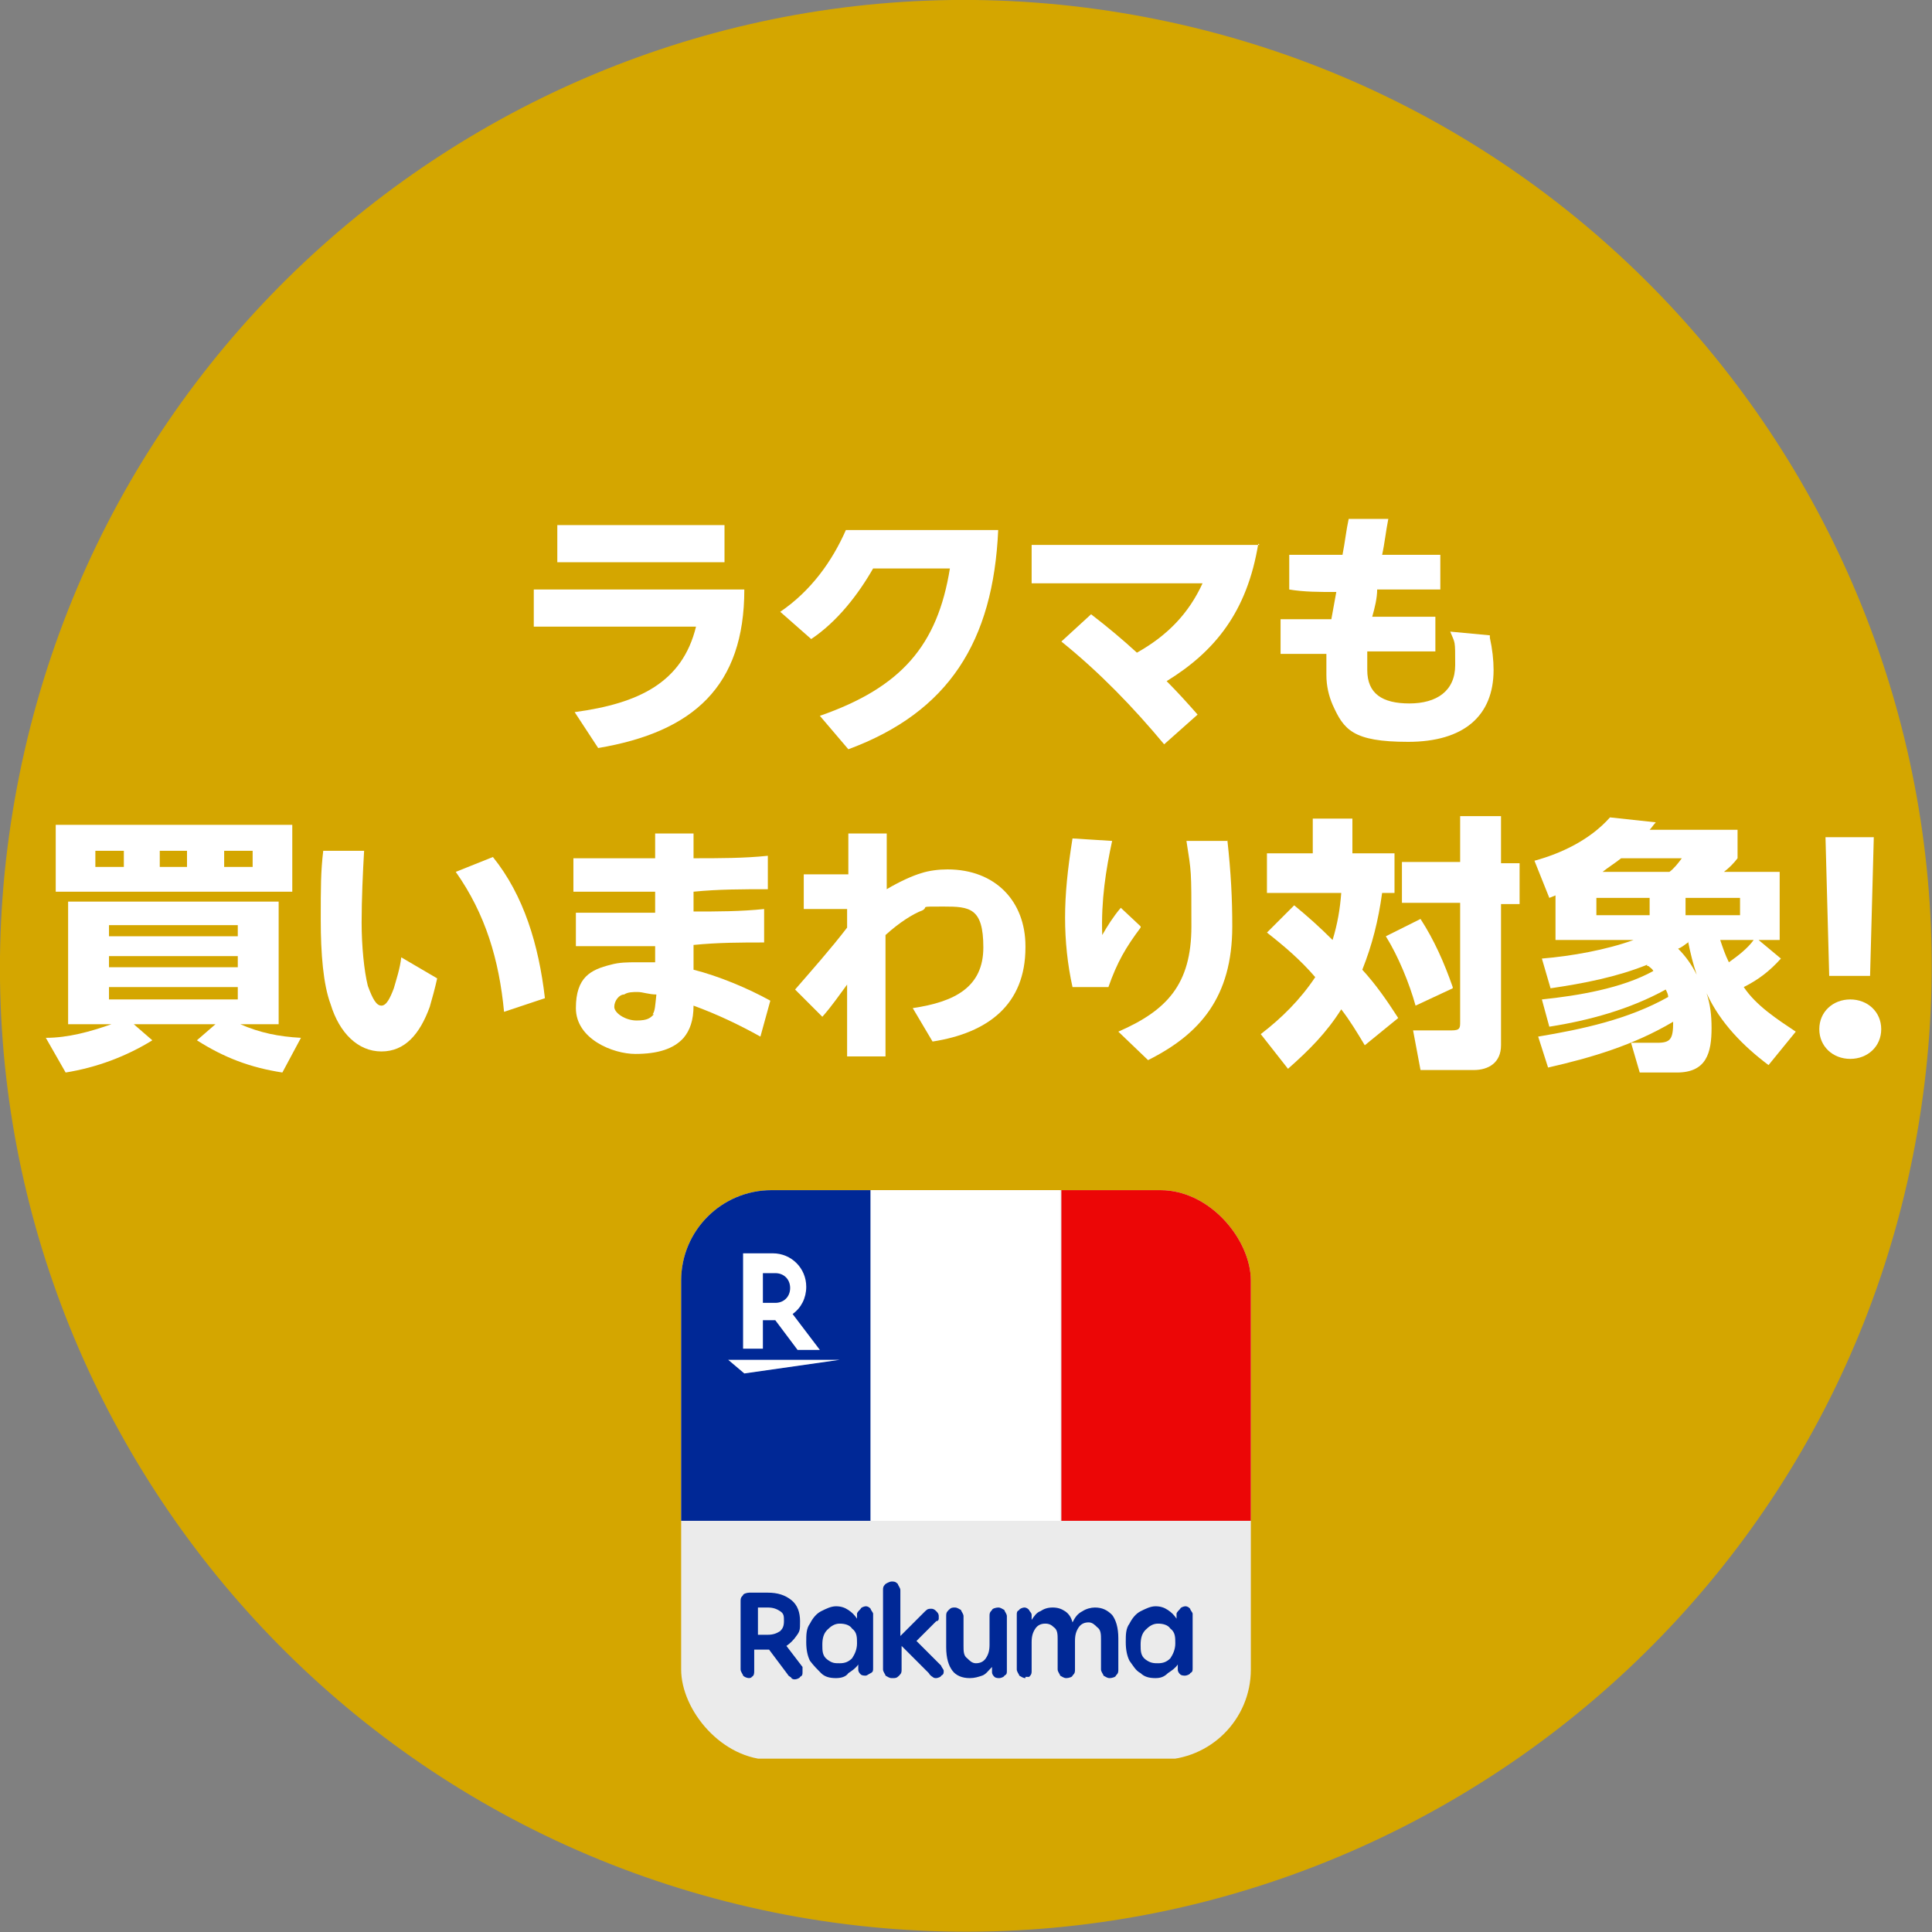 <?xml version="1.0" encoding="UTF-8"?>
<svg id="_ラクマステッカー.svg" xmlns="http://www.w3.org/2000/svg" xmlns:xlink="http://www.w3.org/1999/xlink" version="1.1" viewBox="0 0 156 156">
  <rect x="0" y="0" width="156" height="156" fill="#808080" stroke="none"/>
  <!-- Generator: Adobe Illustrator 29.0.1, SVG Export Plug-In . SVG Version: 2.1.0 Build 192)  -->
  <defs>
    <style>
      .st0 {
        fill: none;
      }

      .st1 {
        fill: #002896;
      }

      .st2 {
        fill: #d4a600;
      }

      .st2, .st3 {
        fill-rule: evenodd;
      }

      .st4 {
        fill: #ebebeb;
      }

      .st5 {
        fill: #fff;
      }

      .st6 {
        fill: #ec0606;
      }

      .st3 {
        display: none;
        fill: #2447a7;
      }

      .st7 {
        clip-path: url(#clippath);
      }
    </style>
    <clipPath id="clippath">
      <rect class="st0" x="55" y="96.1" width="46" height="46" rx="7.3" ry="7.3"/>
    </clipPath>
  </defs>
  <path id="_楕円形_2384" class="st3" d="M91.5,1.2c42.4,7.5,70.7,47.9,63.3,90.3-7.4,42.4-47.9,70.7-90.3,63.3C22,147.3-6.3,106.9,1.2,64.5,8.7,22,49.1-6.3,91.5,1.2Z"/>
  <path id="_楕円形_23841" data-name="_楕円形_2384" class="st2" d="M91.5,1.2c42.4,7.5,70.7,47.9,63.3,90.3-7.4,42.4-47.9,70.7-90.3,63.3C22,147.3-6.3,106.9,1.2,64.5,8.7,22,49.1-6.3,91.5,1.2Z"/>
  <g class="st7">
    <g>
      <rect class="st4" x="55" y="96" width="46" height="46"/>
      <rect class="st1" x="55" y="96" width="15.3" height="26.8"/>
      <rect class="st6" x="85.7" y="96" width="15.3" height="26.8"/>
      <rect class="st5" x="70.3" y="96" width="15.3" height="26.8"/>
      <path class="st1" d="M60.5,135.5c-.2,0-.4-.1-.5-.2,0-.1-.2-.3-.2-.5v-5.5c0-.2,0-.3.2-.5,0-.1.3-.2.5-.2h1.5c.8,0,1.4.2,1.9.6.5.4.7,1,.7,1.7s0,.8-.3,1.2c-.2.3-.5.6-.8.8l1.3,1.7v.4c0,.2,0,.3-.2.4,0,.1-.3.2-.4.2s-.2,0-.3-.1c0-.1-.2-.1-.3-.3l-1.5-2h-1.2v1.7c0,.2,0,.4-.2.5,0,0,0,.1-.3.1h.1ZM62,129.8h-.8v2.2h.8c.4,0,.7-.1,1-.3.2-.2.3-.4.3-.8s0-.6-.3-.8-.6-.3-1-.3h0Z"/>
      <path class="st1" d="M67.5,135.5c-.5,0-.9-.1-1.2-.4s-.6-.6-.9-1c-.2-.4-.3-.9-.3-1.5s0-1.1.3-1.5c.2-.4.5-.8.9-1s.8-.4,1.2-.4.7.1,1,.3.5.4.7.7v-.4c0-.1.2-.3.3-.4,0-.1.3-.2.4-.2.2,0,.3.1.4.2,0,.1.2.3.2.4v4.4c0,.2,0,.3-.2.4s-.3.2-.4.2-.3,0-.4-.1-.2-.2-.2-.4v-.4c-.2.3-.5.5-.8.7-.2.3-.6.4-1,.4ZM67.8,134.3c.4,0,.7-.1,1-.4.2-.3.4-.7.4-1.2s0-.9-.4-1.2c-.2-.3-.6-.4-1-.4s-.7.2-1,.5-.4.7-.4,1.2,0,.9.4,1.2.6.3,1,.3h0Z"/>
      <path class="st1" d="M72,135.5c-.2,0-.3-.1-.5-.2,0-.1-.2-.3-.2-.5v-6.4c0-.2,0-.3.2-.5,0,0,.3-.2.5-.2s.3,0,.5.2c0,.1.2.3.2.5v3.7l2-2c.2-.2.3-.2.5-.2s.3.1.4.2.2.2.2.4v.2s0,.2-.2.2l-1.6,1.6,2,2c0,.1.2.3.2.4,0,.2,0,.3-.2.4,0,.1-.3.2-.4.2s-.2,0-.3-.1c0,0-.2-.1-.3-.3l-2.2-2.2v1.9c0,.2,0,.3-.2.5s-.3.2-.5.2h0Z"/>
      <path class="st1" d="M78.3,135.5c-.6,0-1.1-.2-1.4-.6-.3-.4-.5-1-.5-1.9v-2.5c0-.2,0-.3.2-.5s.3-.2.5-.2.3.1.5.2c0,.1.2.3.2.5v2.4c0,.4,0,.8.3,1,.2.2.4.4.7.4s.6-.1.8-.4c.2-.3.3-.6.3-1.1v-2.3c0-.2,0-.3.2-.5,0-.1.3-.2.5-.2s.3.1.5.2c0,.1.2.3.2.5v4.4c0,.2,0,.3-.2.4,0,.1-.3.2-.4.2s-.3,0-.4-.1-.2-.2-.2-.4v-.4c-.3.3-.5.6-.8.7-.3.1-.6.2-1,.2h0Z"/>
      <path class="st1" d="M82.8,135.5c-.2,0-.3-.1-.5-.2,0-.1-.2-.3-.2-.5v-4.4c0-.2,0-.3.2-.4,0-.1.3-.2.4-.2.2,0,.3.1.4.2,0,.1.2.2.2.4v.4c.2-.3.4-.6.7-.7.3-.2.6-.3,1-.3s.7.1,1,.3.5.5.6.9c.2-.4.4-.7.8-.9.3-.2.7-.3,1-.3.6,0,1,.2,1.4.6.3.4.5,1,.5,1.9v2.5c0,.2,0,.3-.2.5,0,.1-.3.2-.5.2s-.3-.1-.5-.2c0-.1-.2-.3-.2-.5v-2.4c0-.4,0-.8-.3-1-.2-.2-.4-.4-.7-.4s-.6.1-.8.4c-.2.3-.3.6-.3,1.1v2.3c0,.2,0,.3-.2.5,0,.1-.3.2-.5.2s-.3-.1-.5-.2c0-.1-.2-.3-.2-.5v-2.4c0-.4,0-.8-.3-1-.2-.2-.4-.3-.7-.3s-.6.1-.8.4c-.2.3-.3.6-.3,1.1v2.3c0,.2,0,.3-.2.5h-.3Z"/>
      <path class="st1" d="M93.3,135.5c-.5,0-.9-.1-1.2-.4-.4-.2-.6-.6-.9-1-.2-.4-.3-.9-.3-1.5s0-1.1.3-1.5c.2-.4.5-.8.9-1s.8-.4,1.2-.4.7.1,1,.3.5.4.7.7v-.4c0-.1.2-.3.3-.4,0-.1.3-.2.4-.2.2,0,.3.1.4.2,0,.1.2.3.2.4v4.4c0,.2,0,.3-.2.4,0,.1-.3.2-.4.2s-.3,0-.4-.1-.2-.2-.2-.4v-.4c-.2.3-.5.5-.8.7-.3.3-.6.4-1,.4ZM93.5,134.3c.4,0,.7-.1,1-.4.2-.3.4-.7.4-1.2s0-.9-.4-1.2c-.2-.3-.6-.4-1-.4s-.7.2-1,.5-.4.7-.4,1.2,0,.9.4,1.2.7.3,1,.3h0Z"/>
      <polygon class="st5" points="60.1 110.9 58.8 109.8 67.8 109.8 60.1 110.9"/>
      <path class="st5" d="M61.6,109v-2.4h1l1.8,2.4h1.8l-2.2-2.9c.7-.5,1.1-1.3,1.1-2.2,0-1.5-1.2-2.7-2.7-2.7h-2.4v7.7h1.6,0ZM61.6,102.8h1c.7,0,1.2.5,1.2,1.2s-.5,1.2-1.2,1.2h-1s0-2.4,0-2.4Z"/>
    </g>
  </g>
  <path class="st5" d="M43.1,47.6h17c0,7.8-4.1,11.5-11.8,12.8l-1.9-2.9c5.2-.7,8.7-2.4,9.8-6.9h-13.1s0-3,0-3ZM58.5,42.4v3h-13.5v-3h13.5Z"/>
  <path class="st5" d="M80.6,42.8c-.4,9-4,14.7-12.1,17.7l-2.3-2.7c6.6-2.3,9.5-5.7,10.5-11.9h-6.2c-1.2,2.1-2.9,4.3-5,5.7l-2.5-2.2c2.5-1.7,4.2-4.1,5.3-6.6h12.4-.1Z"/>
  <path class="st5" d="M101.6,43.9c-.9,5.5-3.5,8.7-7.4,11.1.9.9,1.8,1.9,2.5,2.7l-2.7,2.4c-2.5-3-5.2-5.8-8.3-8.3l2.4-2.2c1.3,1,2.5,2,3.7,3.1,2.5-1.4,4.2-3.2,5.3-5.6h-13.8v-3.1h18.4,0Z"/>
  <path class="st5" d="M120.3,51.5c.2.9.3,1.8.3,2.6,0,3.7-2.4,5.8-6.9,5.8s-5.2-1-6.1-3c-.3-.7-.5-1.5-.5-2.4v-1.7c-1.2,0-2.4,0-3.7,0v-2.8c1.4,0,2.7,0,4.1,0l.4-2.2c-1.4,0-2.6,0-3.8-.2v-2.8c1.4,0,2.8,0,4.3,0,.2-1,.3-2,.5-2.9h3.2c-.2,1-.3,2-.5,2.9,1.6,0,3.2,0,4.7,0v2.8c-1.5,0-3.3,0-5.1,0,0,.7-.2,1.5-.4,2.2,1.7,0,3.4,0,5.1,0v2.8c-1.8,0-3.6,0-5.5,0v1.5c0,1.9,1.2,2.7,3.4,2.7s3.7-1,3.7-3.1,0-1.7-.4-2.7l3.2.3h0Z"/>
  <path class="st5" d="M24.3,83.8l-1.5,2.8c-2.6-.4-4.7-1.2-6.9-2.6l1.5-1.3h-6.6l1.5,1.3c-2.1,1.3-4.5,2.2-7,2.6l-1.6-2.8c1.8,0,3.6-.5,5.3-1.1h-3.5v-9.9h17v9.9h-3.1c1.6.7,3.1,1,4.9,1.1ZM23.6,66.6v5.4H4.5v-5.4h19.1ZM7.7,70h2.3v-1.3h-2.3v1.3ZM19.2,75.6v-.9h-10.4v.9h10.4ZM8.8,78.1h10.4v-.9h-10.4s0,.9,0,.9ZM8.8,80.7h10.4v-1h-10.4s0,1,0,1ZM12.9,70h2.2v-1.3h-2.2v1.3ZM18.1,70h2.3v-1.3h-2.3v1.3Z"/>
  <path class="st5" d="M29.4,68.7c-.1,1.7-.2,3.9-.2,5.8s.2,3.9.5,5.1c.4,1.1.7,1.6,1.1,1.6s.7-.6,1-1.4c.2-.7.5-1.6.6-2.5l2.9,1.7c-.2.9-.4,1.6-.6,2.3-.8,2.2-2,3.6-3.9,3.6s-3.4-1.5-4.1-3.8c-.6-1.6-.8-4.1-.8-6.8s0-3.9.2-5.6c0,0,3.3,0,3.3,0ZM39.8,69.2c2.5,3.1,3.7,7.1,4.2,11.4l-3.3,1.1c-.4-4.2-1.5-7.9-3.9-11.3l3-1.2Z"/>
  <path class="st5" d="M61.4,83.7c-1.8-1-3.5-1.8-5.4-2.5,0,1.2-.3,2-.8,2.6-.8.9-2.1,1.3-3.9,1.3s-4.8-1.2-4.8-3.7,1.2-3.1,2.8-3.5c.7-.2,1.4-.2,2.1-.2h1.5v-1.3c-2.2,0-4.4,0-6.4,0v-2.7c2.2,0,4.3,0,6.4,0v-1.7c-2.2,0-4.4,0-6.6,0v-2.7c2.2,0,4.4,0,6.6,0v-2h3.1v2c2.1,0,4.1,0,6-.2v2.7c-2,0-4,0-6,.2v1.6c1.9,0,3.8,0,5.7-.2v2.7c-1.8,0-3.7,0-5.7.2v2c2,.5,4.4,1.5,6.2,2.5,0,0-.8,2.9-.8,2.9ZM52.7,81.9c.2-.3.2-.7.3-1.6-.6,0-1.1-.2-1.5-.2s-.8,0-1.1.2c-.4,0-.8.5-.8,1s.9,1.1,1.8,1.1,1.1-.2,1.4-.5h-.1Z"/>
  <path class="st5" d="M82.8,76.5c0,4.6-3,6.9-7.5,7.6l-1.6-2.7c3.4-.5,5.7-1.7,5.7-4.9s-1.1-3.3-3.2-3.3-1.2,0-1.7.3c-.8.3-1.9,1-3,2v9.8h-3.1v-5.8c-.6.8-1.2,1.7-2,2.6l-2.2-2.2c1.3-1.5,2.9-3.3,4.2-5v-1.5h-3.5v-2.8h3.6v-3.3h3.1v4.5c1-.6,2.1-1.1,2.8-1.3.6-.2,1.4-.3,2.1-.3,3.9,0,6.3,2.6,6.3,6.2h0Z"/>
  <path class="st5" d="M92.1,74.9c-1.2,1.6-1.9,2.8-2.6,4.8h-2.9c-.4-1.8-.6-3.7-.6-5.6s.2-3.9.6-6.4l3.2.2c-.5,2.3-.9,4.8-.8,7.6.4-.7.9-1.5,1.5-2.2l1.6,1.5h0ZM99.1,67.8c.3,2.7.4,4.8.4,7,0,5.7-2.6,8.7-6.8,10.8l-2.4-2.3c3.9-1.7,5.9-3.8,5.9-8.5s0-4.3-.4-6.9h3.3Z"/>
  <path class="st5" d="M108.4,72.1h-6.1v-3.2h3.7v-2.8h3.2v2.8h3.4v3.2h-1c-.3,2.2-.8,4.2-1.6,6.2,1.1,1.2,2,2.5,2.9,3.9l-2.7,2.2c-.6-1-1.2-2-1.9-2.9-1.2,1.9-2.6,3.3-4.3,4.8l-2.2-2.8c1.7-1.3,3.2-2.8,4.4-4.6-1.2-1.4-2.5-2.5-3.9-3.6l2.2-2.2c1.1.9,2.1,1.8,3.1,2.8.4-1.3.6-2.5.7-3.8h.1ZM117.3,79.8l-3,1.4c-.5-1.8-1.4-4-2.4-5.6l2.8-1.4c1.1,1.7,1.9,3.5,2.6,5.5h0ZM121.2,69.7h1.5v3.3h-1.5v11.4c0,1.4-1,2-2.2,2h-4.3l-.6-3.2h3.1c.7,0,.7-.2.7-.7v-9.6h-4.7v-3.3h4.7v-3.7h3.3v3.7h0Z"/>
  <path class="st5" d="M133,77.9c-2.5,1-5.1,1.5-7.8,1.9l-.7-2.4c2.4-.2,5.2-.7,7.4-1.5h-6.3v-3.6l-.5.2-1.2-3c2.2-.6,4.5-1.7,6.1-3.5l3.7.4c-.2.2-.3.4-.5.6h7.1v2.3c-.3.4-.7.8-1.1,1.1h4.5v5.5h-1.7l1.8,1.5c-.9,1-1.8,1.7-3,2.3,1,1.5,2.7,2.6,4.2,3.6l-2.2,2.7c-2-1.5-3.9-3.4-5-5.8.3.9.4,1.8.4,2.8,0,2-.4,3.6-2.8,3.6h-3l-.7-2.4h2.1c1.1,0,1.3-.3,1.3-1.7-3.2,1.9-6.6,2.9-10.1,3.7l-.8-2.5c3.6-.6,7.3-1.4,10.5-3.2,0-.2-.1-.4-.2-.6-2.9,1.6-6.2,2.5-9.4,3l-.6-2.2c2.9-.3,6.5-.9,9-2.3-.1-.2-.3-.3-.4-.4h-.1ZM128.9,72.5v1.4h4.3v-1.4h-4.3ZM134.8,70.4c.4-.3.7-.7,1-1.1h-4.9c-.5.4-1,.7-1.5,1.1h5.4ZM136.3,76.1c-.3.2-.5.4-.8.5.6.6,1.1,1.3,1.5,2.1-.3-.9-.5-1.7-.7-2.7h0ZM136.1,72.5v1.4h4.4v-1.4h-4.4ZM139.6,77.7c.7-.5,1.5-1.1,2-1.8h-2.7c.2.6.4,1.2.7,1.8Z"/>
  <path class="st5" d="M149.4,80.7c1.4,0,2.5,1,2.5,2.4s-1.1,2.4-2.5,2.4-2.5-1-2.5-2.4,1.1-2.4,2.5-2.4ZM147.7,78.8l-.3-11.2h3.9l-.3,11.2h-3.3,0Z"/>
</svg>